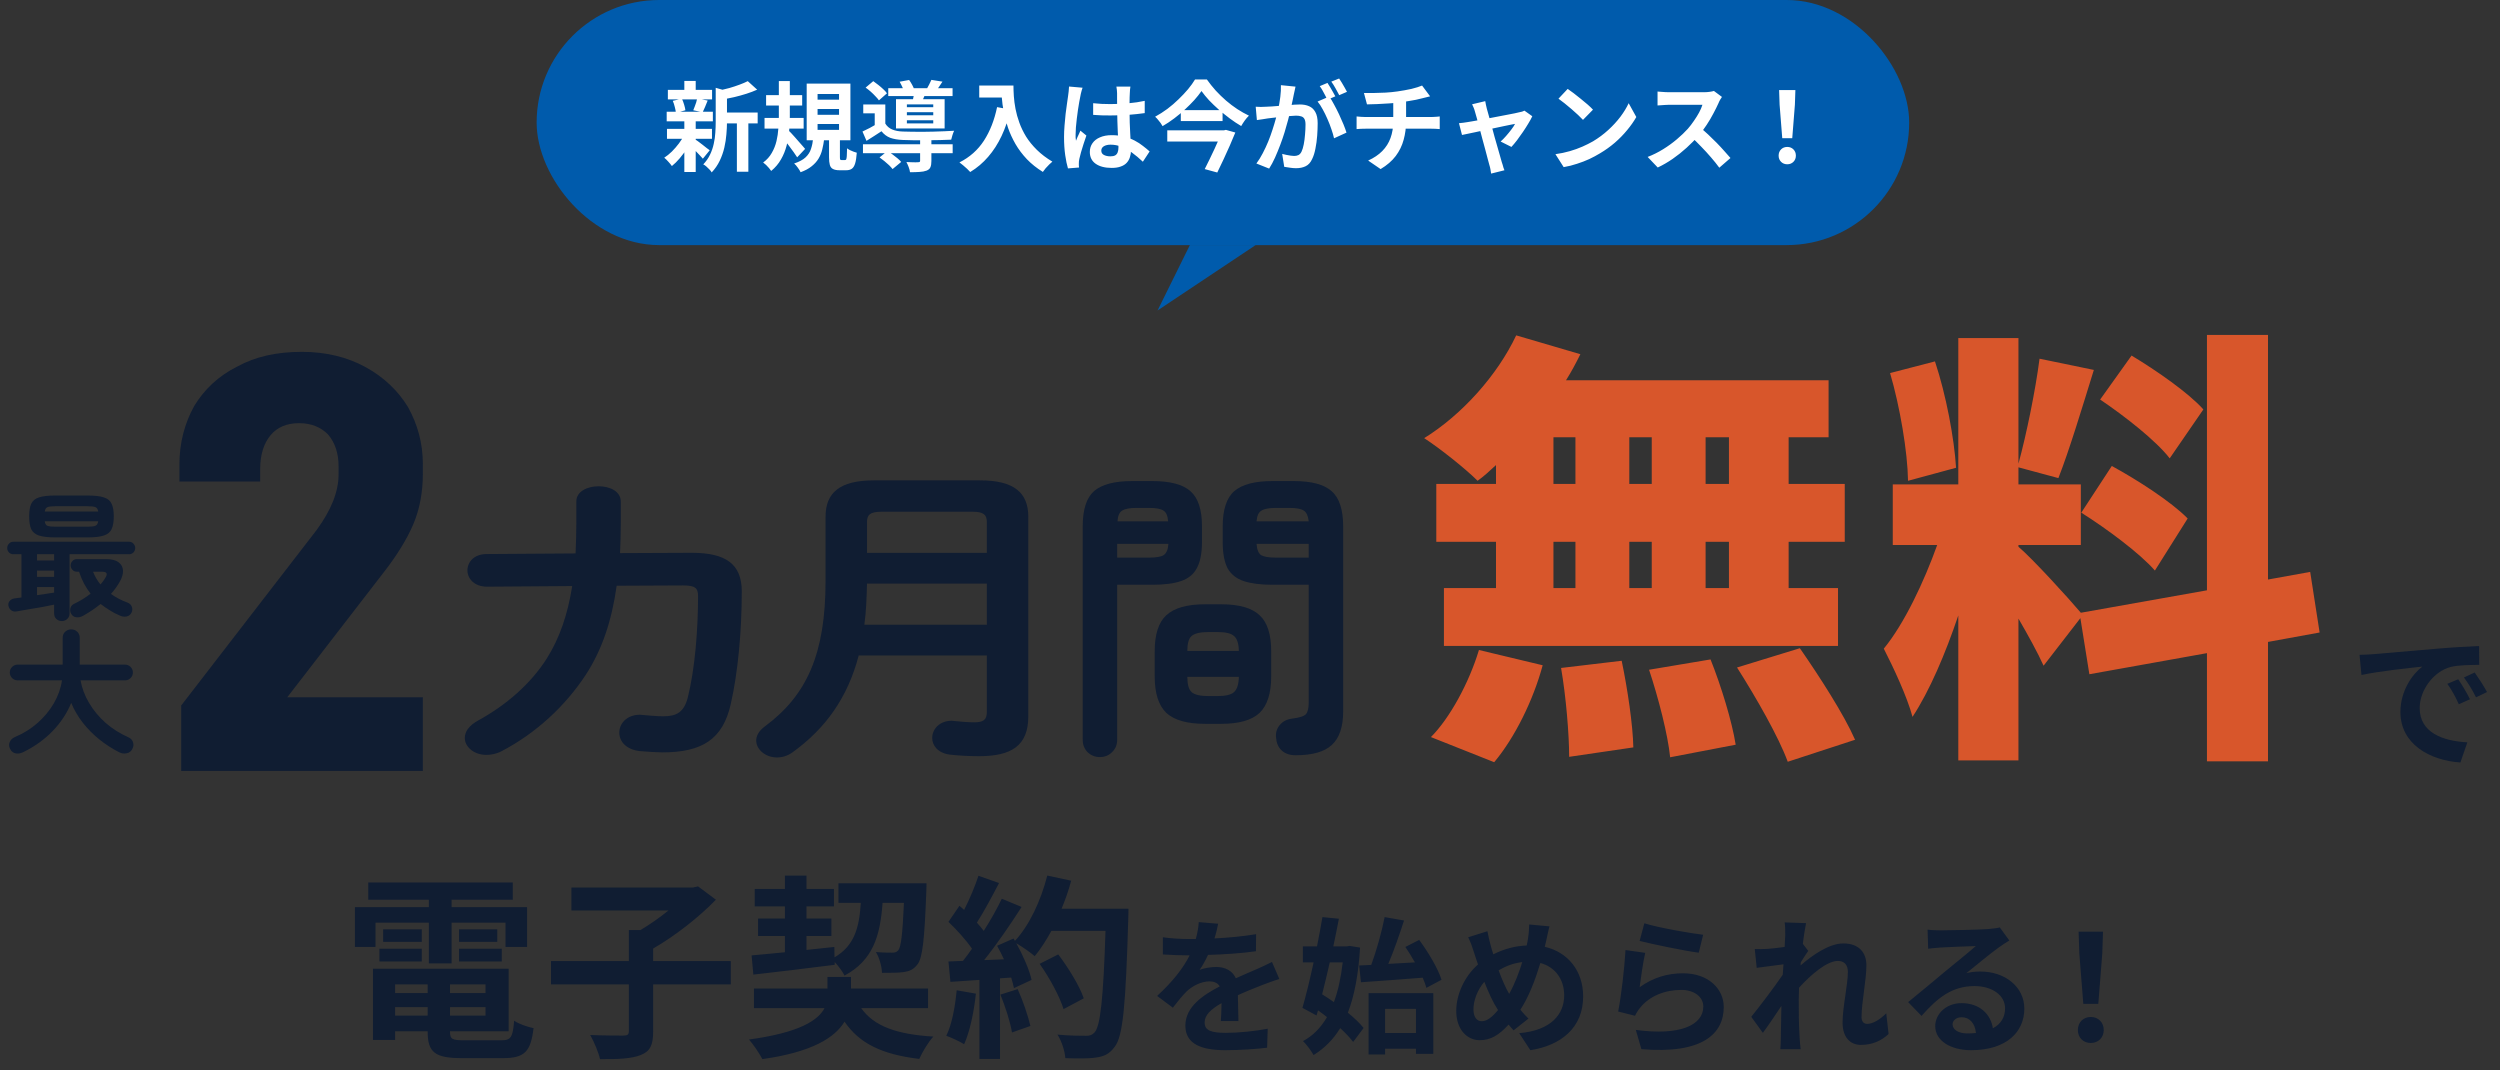 <svg width="612" height="262" viewBox="0 0 612 262" fill="none" xmlns="http://www.w3.org/2000/svg">
<rect x="0" y="0" width="612" height="262" fill="#333333" stroke="none"/>
<path d="M91.925 225.864V231.816H86.885V222.072H104.981V220.248H90.149V216.024H125.525V220.248H110.549V222.072H129.029V231.816H123.749V225.864H110.549V235.848H104.981V225.864H91.925ZM112.373 235.368V232.248H122.837V235.368H112.373ZM112.373 227.496H121.733V230.568H112.373V227.496ZM103.253 227.496V230.568H93.797V227.496H103.253ZM92.885 235.368V232.248H103.253V235.368H92.885ZM96.725 248.616H104.693V246.552H96.725V248.616ZM104.693 240.984H96.725V243.096H104.693V240.984ZM118.853 243.096V240.984H110.165V243.096H118.853ZM110.165 248.616H118.853V246.552H110.165V248.616ZM113.621 254.664H122.693C125.093 254.664 125.525 253.944 125.861 249.864C127.013 250.68 129.173 251.4 130.613 251.688C129.941 257.448 128.405 259.032 123.173 259.032H113.093C106.517 259.032 104.693 257.64 104.693 252.6V252.456H96.725V254.568H91.301V237.144H124.517V252.456H110.165V252.6C110.165 254.376 110.693 254.664 113.621 254.664ZM178.901 235.272V240.984H159.893V252.504C159.893 255.816 159.173 257.352 156.869 258.264C154.613 259.176 151.253 259.32 146.885 259.272C146.501 257.592 145.397 254.952 144.485 253.368C147.797 253.512 151.493 253.512 152.597 253.512C153.605 253.512 153.941 253.272 153.941 252.408V240.984H134.885V235.272H153.941V227.688H156.773C159.125 226.296 161.573 224.568 163.637 222.888H139.877V217.272H169.589L170.885 216.984L175.253 220.248C171.173 224.472 165.317 229.08 159.893 232.2V235.272H178.901ZM184.421 238.584L183.989 233.88C186.293 233.688 189.077 233.4 192.149 233.112V229.128H185.573V224.856H192.149V221.88H184.757V217.608H192.149V214.344H197.429V217.608H204.149V221.88H197.429V224.856H203.525V229.128H197.429V232.536C199.685 232.296 201.989 232.056 204.245 231.816L204.293 234.36C209.189 231.48 210.341 227.064 210.725 221.016H205.253V216.216H226.805C226.805 216.216 226.805 217.752 226.757 218.376C226.325 229.896 225.845 234.504 224.597 236.088C223.637 237.336 222.629 237.768 221.237 237.96C220.037 238.152 218.021 238.152 215.909 238.152C215.861 236.568 215.237 234.36 214.421 233.064C216.149 233.208 217.685 233.208 218.405 233.208C219.077 233.208 219.461 233.112 219.893 232.632C220.565 231.816 220.949 228.744 221.285 221.016H216.053C215.477 229.128 213.701 235.08 206.741 238.824C206.261 237.864 205.301 236.52 204.341 235.512V236.184C197.285 237.096 189.845 237.96 184.421 238.584ZM227.189 246.792H210.821C213.941 251.208 219.509 253.224 228.485 253.752C227.237 255.096 225.797 257.544 225.029 259.224C215.861 258.12 210.389 255.432 206.741 250.104C204.389 253.992 198.869 257.544 186.629 259.272C185.909 257.88 184.469 255.768 183.365 254.472C195.653 252.792 200.261 249.816 201.845 246.792H184.565V241.992H202.565V239.16H208.325V241.992H227.189V246.792ZM234.197 242.424L238.901 243.24C238.421 247.752 237.413 252.552 236.021 255.624C235.013 255 232.901 253.992 231.653 253.56C233.045 250.728 233.813 246.456 234.197 242.424ZM244.901 243.48L249.125 242.136C250.421 244.968 251.669 248.712 252.245 251.16L247.733 252.744C247.349 250.296 246.101 246.408 244.901 243.48ZM259.877 222.456H276.245C276.245 222.456 276.245 224.376 276.197 225.096C275.573 246.12 274.901 253.704 272.885 256.248C271.541 258.072 270.293 258.6 268.277 258.888C266.549 259.176 263.573 259.128 260.789 259.032C260.693 257.4 259.925 254.904 258.869 253.272C261.893 253.56 264.629 253.56 265.925 253.56C266.837 253.56 267.365 253.368 267.941 252.744C269.381 251.256 270.101 244.248 270.629 227.88H257.381C256.085 230.232 254.741 232.344 253.301 234.072C252.341 233.208 250.229 231.768 248.789 230.904C250.469 233.928 252.005 237.48 252.533 239.88L248.213 241.896C248.069 241.128 247.829 240.264 247.541 239.304L244.805 239.496V259.224H239.765V239.88L232.661 240.36L232.181 235.368L235.733 235.224C236.453 234.312 237.221 233.304 237.941 232.248C236.549 230.184 234.197 227.592 232.181 225.672L234.869 221.736C235.253 222.072 235.637 222.408 236.021 222.744C237.365 220.104 238.709 216.888 239.525 214.392L244.565 216.168C242.837 219.48 240.869 223.176 239.141 225.864C239.765 226.536 240.341 227.256 240.821 227.88C242.549 225.192 244.085 222.408 245.237 220.008L250.085 222.024C247.397 226.248 244.037 231.144 240.917 235.032L245.765 234.84C245.237 233.688 244.661 232.536 244.085 231.528L248.117 229.752L248.453 230.328C252.005 226.536 254.837 220.392 256.373 214.344L262.229 215.592C261.605 217.944 260.789 220.248 259.877 222.456ZM265.301 244.392L260.357 247.032C259.445 244.008 256.949 239.4 254.501 235.944L259.061 233.64C261.557 236.952 264.293 241.368 265.301 244.392ZM298.205 226.128C298.025 227.028 297.773 228.216 297.305 229.728C300.725 229.548 304.325 229.224 307.493 228.684L307.457 232.86C304.037 233.364 299.609 233.652 295.721 233.76C295.109 235.092 294.389 236.388 293.669 237.432C294.605 237 296.549 236.712 297.737 236.712C299.933 236.712 301.733 237.648 302.525 239.484C304.397 238.62 305.909 238.008 307.385 237.36C308.789 236.748 310.049 236.172 311.381 235.488L313.181 239.664C312.029 239.988 310.121 240.708 308.897 241.176C307.277 241.824 305.225 242.616 303.029 243.624C303.065 245.64 303.137 248.304 303.173 249.96H298.853C298.961 248.88 298.997 247.152 299.033 245.568C296.333 247.116 294.893 248.52 294.893 250.32C294.893 252.3 296.585 252.84 300.113 252.84C303.173 252.84 307.169 252.444 310.337 251.832L310.193 256.476C307.817 256.8 303.389 257.088 300.005 257.088C294.353 257.088 290.177 255.72 290.177 251.076C290.177 246.468 294.497 243.588 298.601 241.464C298.061 240.564 297.089 240.24 296.081 240.24C294.065 240.24 291.833 241.392 290.465 242.724C289.385 243.804 288.341 245.1 287.117 246.684L283.265 243.804C287.045 240.312 289.601 237.108 291.221 233.868C291.041 233.868 290.897 233.868 290.753 233.868C289.277 233.868 286.649 233.796 284.669 233.652V229.44C286.505 229.728 289.169 229.872 291.005 229.872C291.545 229.872 292.157 229.872 292.733 229.872C293.129 228.432 293.381 227.028 293.453 225.732L298.205 226.128ZM332.729 236.352L335.681 236.208C336.977 232.68 338.273 228.036 338.957 224.508L343.709 225.336C342.557 228.9 341.189 232.824 339.857 235.956C341.945 235.848 344.141 235.704 346.373 235.596C345.617 234.264 344.825 232.968 344.033 231.816L347.417 230.088C349.649 233.112 352.025 237.108 352.889 239.844L349.181 241.824C348.965 241.068 348.677 240.24 348.281 239.34C342.917 239.772 337.265 240.168 333.161 240.456L332.729 236.352ZM328.697 235.596H325.529C324.917 238.296 324.269 240.96 323.657 243.408C324.593 243.984 325.565 244.632 326.537 245.316C327.581 242.544 328.265 239.268 328.697 235.596ZM330.389 231.564L332.945 231.96C332.549 238.512 331.577 243.732 329.957 247.908C331.541 249.204 332.909 250.5 333.809 251.652L331.253 255.072C330.497 254.064 329.381 252.876 328.085 251.688C326.393 254.46 324.233 256.62 321.569 258.276C320.957 257.196 319.805 255.648 318.977 254.856C321.353 253.596 323.333 251.616 324.845 248.988C324.125 248.412 323.369 247.836 322.649 247.332L322.289 248.592L318.833 246.72C319.697 243.768 320.669 239.772 321.569 235.596H318.941V231.672H322.397C322.901 229.188 323.369 226.74 323.729 224.508L327.761 224.904C327.365 227.028 326.897 229.332 326.393 231.672H329.669L330.389 231.564ZM346.625 246.972H339.065V252.876H346.625V246.972ZM335.033 258.132V243.12H350.873V257.988H346.625V256.728H339.065V258.132H335.033ZM379.313 226.776C379.025 227.748 378.701 229.512 378.485 230.412C378.377 230.88 378.269 231.312 378.161 231.78C383.813 233.076 387.557 237.648 387.557 243.948C387.557 251.58 382.121 255.936 374.633 257.088L371.897 252.912C379.781 252.264 382.913 248.196 382.913 243.696C382.913 239.7 380.681 236.712 377.081 235.74C375.821 239.916 374.237 244.056 372.185 247.188C372.833 247.944 373.481 248.7 374.165 249.348L370.529 252.228C370.097 251.76 369.665 251.292 369.305 250.824C366.893 253.452 364.877 254.64 362.213 254.64C359.225 254.64 356.489 252.12 356.489 247.476C356.489 243.372 358.541 238.98 361.817 236.1C361.457 235.128 361.169 234.156 360.845 233.184C360.449 231.888 360.053 230.736 359.405 229.44L364.121 227.964C364.337 229.152 364.625 230.34 364.913 231.42C365.093 232.104 365.309 232.86 365.561 233.616C368.297 232.248 370.961 231.564 373.733 231.456C373.877 230.844 373.985 230.268 374.057 229.728C374.237 228.684 374.345 227.136 374.345 226.308L379.313 226.776ZM360.701 247.116C360.701 248.88 361.457 249.996 362.753 249.996C364.049 249.996 365.381 248.88 366.713 247.26C365.561 245.496 364.409 243.048 363.365 240.348C361.673 242.328 360.701 244.884 360.701 247.116ZM366.857 237.54C367.685 239.772 368.585 241.86 369.449 243.3C370.745 240.996 371.825 238.188 372.653 235.524C370.457 235.776 368.549 236.532 366.857 237.54ZM402.533 226.02C405.953 227.1 413.801 228.468 416.933 228.828L415.853 233.22C412.217 232.752 404.189 231.06 401.381 230.34L402.533 226.02ZM402.749 233.256C402.281 235.236 401.633 239.628 401.381 241.68C404.657 239.304 408.221 238.26 412.001 238.26C418.301 238.26 421.973 242.148 421.973 246.504C421.973 253.056 416.789 258.096 401.813 256.836L400.445 252.12C411.245 253.596 416.969 250.968 416.969 246.396C416.969 244.056 414.737 242.328 411.605 242.328C407.537 242.328 403.865 243.84 401.597 246.576C400.949 247.368 400.589 247.944 400.265 248.664L396.125 247.62C396.845 244.092 397.673 237.036 397.925 232.572L402.749 233.256ZM437.021 229.044C437.021 228 437.057 226.92 436.877 225.804L442.133 225.984C441.917 226.992 441.593 228.828 441.341 231.06L442.673 232.788C442.169 233.436 441.449 234.624 440.837 235.56C440.801 235.812 440.801 236.064 440.765 236.352C443.609 233.868 447.749 230.952 451.241 230.952C455.129 230.952 456.893 233.256 456.893 236.28C456.893 240.024 455.705 245.316 455.705 249.024C455.705 249.96 456.173 250.644 457.073 250.644C458.405 250.644 460.097 249.708 461.753 248.052L462.329 253.128C460.673 254.676 458.477 255.792 455.561 255.792C452.861 255.792 451.061 253.848 451.061 250.356C451.061 246.468 452.357 241.176 452.357 237.9C452.357 236.136 451.421 235.236 449.909 235.236C447.245 235.236 443.357 238.548 440.405 241.788C440.369 242.796 440.333 243.768 440.333 244.704C440.333 247.656 440.333 250.68 440.549 254.064C440.585 254.712 440.693 256.008 440.801 256.836H435.833C435.905 256.008 435.941 254.748 435.941 254.172C436.013 251.364 436.049 249.276 436.085 246.252C434.573 248.52 432.809 251.148 431.549 252.84L428.705 248.916C430.757 246.396 434.357 241.644 436.409 238.62C436.481 237.792 436.553 236.928 436.589 236.064C434.825 236.28 432.053 236.64 430.037 236.928L429.569 232.32C430.613 232.356 431.441 232.356 432.701 232.284C433.745 232.212 435.329 232.032 436.877 231.816C436.949 230.448 437.021 229.44 437.021 229.044ZM477.989 250.752C477.989 252.084 479.465 252.984 481.625 252.984C482.381 252.984 483.065 252.948 483.713 252.876C483.497 250.536 482.165 249.024 480.221 249.024C478.853 249.024 477.989 249.852 477.989 250.752ZM471.869 227.568C472.877 227.712 474.137 227.748 475.145 227.748C477.053 227.748 484.757 227.604 486.809 227.424C488.285 227.28 489.113 227.172 489.545 227.028L491.885 230.232C491.057 230.772 490.193 231.276 489.365 231.888C487.421 233.256 483.641 236.424 481.373 238.224C482.561 237.936 483.641 237.828 484.793 237.828C490.913 237.828 495.557 241.644 495.557 246.9C495.557 252.588 491.237 257.088 482.525 257.088C477.521 257.088 473.741 254.784 473.741 251.184C473.741 248.268 476.369 245.568 480.185 245.568C484.649 245.568 487.349 248.304 487.853 251.724C489.833 250.68 490.841 249.024 490.841 246.828C490.841 243.588 487.601 241.392 483.353 241.392C477.845 241.392 474.245 244.308 470.393 248.7L467.117 245.316C469.673 243.264 474.029 239.592 476.153 237.828C478.169 236.172 481.913 233.148 483.677 231.6C481.841 231.636 476.873 231.852 474.965 231.96C473.993 232.032 472.841 232.14 472.013 232.248L471.869 227.568ZM509.993 245.748L509.021 233.436L508.841 228.072H514.817L514.637 233.436L513.665 245.748H509.993ZM511.829 255.324C509.993 255.324 508.661 254.028 508.661 252.156C508.661 250.248 510.029 248.952 511.829 248.952C513.629 248.952 514.997 250.248 514.997 252.156C514.997 254.028 513.629 255.324 511.829 255.324Z" fill="#101D32"/>
<path d="M577.615 160.304C579.055 160.268 580.459 160.196 581.143 160.124C584.167 159.872 590.107 159.332 596.695 158.792C600.403 158.468 604.327 158.252 606.883 158.144L606.919 162.752C604.975 162.788 601.879 162.788 599.971 163.256C595.615 164.408 592.339 169.052 592.339 173.336C592.339 179.276 597.883 181.4 604.003 181.724L602.311 186.656C594.751 186.152 587.623 182.12 587.623 174.308C587.623 169.124 590.539 165.02 592.987 163.184C589.603 163.544 582.259 164.336 578.083 165.236L577.615 160.304ZM601.771 166.28C602.671 167.576 603.967 169.772 604.651 171.176L601.915 172.4C601.015 170.42 600.259 169.016 599.107 167.396L601.771 166.28ZM605.803 164.624C606.703 165.884 608.071 168.008 608.827 169.412L606.127 170.708C605.155 168.764 604.327 167.432 603.175 165.848L605.803 164.624Z" fill="#101D32"/>
<path d="M423.246 118.466V107.039H417.532V118.466H423.246ZM423.246 143.957V132.64H417.532V143.957H423.246ZM380.284 132.64V143.957H385.668V132.64H380.284ZM404.347 132.64H398.853V143.957H404.347V132.64ZM398.853 118.466H404.347V107.039H398.853V118.466ZM380.284 107.039V118.466H385.668V107.039H380.284ZM366.22 118.466V113.852C364.682 115.28 363.254 116.598 361.716 117.697C358.749 114.731 352.376 109.676 348.64 107.259C357.87 101.545 366.55 91.876 371.165 82.097L386.877 86.712C385.778 88.91 384.68 90.997 383.361 93.085H447.638V107.039H437.859V118.466H451.594V132.64H437.859V143.957H449.946V158.131H353.475V143.957H366.22V132.64H351.607V118.466H366.22ZM365.781 186.589L350.288 180.436C354.903 175.821 359.628 167.141 362.045 159.12L377.647 162.856C375.34 171.426 370.835 180.546 365.781 186.589ZM382.152 163.515L396.986 161.757C398.414 168.569 399.732 177.469 399.842 182.963L384.13 185.271C384.13 179.777 383.361 170.547 382.152 163.515ZM403.688 163.955L418.741 161.428C421.378 168.02 424.015 176.7 424.894 182.304L408.852 185.38C408.303 179.887 405.995 170.877 403.688 163.955ZM425.224 163.405L440.606 158.681C445.331 165.493 451.374 174.832 454.121 181.095L437.639 186.479C435.442 180.436 429.838 170.657 425.224 163.405ZM539.384 100.227L531.143 112.203C527.847 107.918 520.156 101.875 514.113 97.81L521.804 87.042C527.847 90.668 535.758 96.162 539.384 100.227ZM509.498 125.498L516.97 114.071C523.232 117.477 531.583 122.861 535.538 126.927L527.518 139.672C523.892 135.497 515.761 129.454 509.498 125.498ZM478.843 114.511L467.086 117.697C466.976 110.555 465.108 99.568 462.691 91.327L473.679 88.47C476.425 96.711 478.403 107.369 478.843 114.511ZM567.842 154.835L555.206 157.142V186.369H540.263V159.889L511.476 165.053L509.278 151.319L500.268 162.966C498.84 159.779 496.533 155.604 494.115 151.429V186.15H479.392V150.66C476.206 160.109 472.36 169.119 468.185 175.492C466.866 170.547 463.46 163.295 461.153 158.791C466.207 152.638 471.042 142.309 474.228 133.409H463.35V118.576H479.392V82.757H494.115V113.522C496.093 106.27 498.291 95.502 499.28 87.811L512.574 90.558C509.718 99.787 506.531 110.336 503.894 117.038L494.115 114.401V118.576H509.388V133.409H494.115V133.849C497.412 136.596 506.531 146.594 509.388 150.001L540.263 144.507V81.988H555.206V141.87L565.534 140.002L567.842 154.835Z" fill="#D8562B"/>
<path d="M317.162 184.885C315.719 184.885 314.574 184.487 313.728 183.69C312.931 182.944 312.484 181.923 312.384 180.629C312.235 179.435 312.533 178.389 313.28 177.493C314.027 176.597 315.022 176.075 316.266 175.926C318.158 175.677 319.303 175.303 319.701 174.806C320.149 174.308 320.373 173.362 320.373 171.969V143.15H311.488C308.601 143.15 306.262 142.851 304.47 142.254C302.678 141.656 301.359 140.611 300.513 139.118C299.717 137.575 299.318 135.435 299.318 132.697V128.89C299.318 124.758 300.264 121.871 302.156 120.229C304.047 118.586 307.158 117.765 311.488 117.765H316.714C321.045 117.765 324.131 118.586 325.972 120.229C327.864 121.871 328.809 124.758 328.809 128.89V174.134C328.809 177.916 327.888 180.654 326.047 182.346C324.255 184.039 321.293 184.885 317.162 184.885ZM269.23 185.333C268.086 185.333 267.09 184.935 266.244 184.138C265.448 183.342 265.049 182.321 265.049 181.077V128.815C265.049 124.733 265.97 121.871 267.812 120.229C269.703 118.586 272.814 117.765 277.144 117.765H282.072C286.452 117.765 289.563 118.586 291.404 120.229C293.296 121.871 294.242 124.733 294.242 128.815V132.697C294.242 135.435 293.818 137.575 292.972 139.118C292.176 140.611 290.882 141.656 289.09 142.254C287.348 142.851 285.009 143.15 282.072 143.15H273.486V181.077C273.486 182.321 273.063 183.342 272.217 184.138C271.42 184.935 270.425 185.333 269.23 185.333ZM294.988 177.195C290.608 177.195 287.447 176.299 285.506 174.507C283.615 172.665 282.669 169.704 282.669 165.622V159.426C282.669 155.294 283.615 152.358 285.506 150.616C287.447 148.824 290.608 147.928 294.988 147.928H298.945C303.325 147.928 306.461 148.824 308.352 150.616C310.244 152.358 311.189 155.294 311.189 159.426V165.622C311.189 169.704 310.244 172.665 308.352 174.507C306.461 176.299 303.325 177.195 298.945 177.195H294.988ZM295.884 170.401H297.975C300.015 170.401 301.384 170.077 302.081 169.43C302.827 168.783 303.226 167.539 303.275 165.697H290.658C290.658 167.539 291.006 168.783 291.703 169.43C292.45 170.077 293.843 170.401 295.884 170.401ZM290.658 159.351H303.275C303.226 157.509 302.827 156.29 302.081 155.693C301.384 155.046 300.015 154.722 297.975 154.722H295.884C293.843 154.722 292.45 155.046 291.703 155.693C291.006 156.29 290.658 157.509 290.658 159.351ZM312.384 136.505H320.373V133.145H307.606C307.705 134.539 308.079 135.46 308.726 135.908C309.422 136.306 310.642 136.505 312.384 136.505ZM273.486 136.505H281.251C282.993 136.505 284.187 136.306 284.834 135.908C285.531 135.46 285.929 134.539 286.029 133.145H273.486V136.505ZM307.606 127.62H320.373C320.223 126.276 319.825 125.405 319.178 125.007C318.531 124.559 317.336 124.335 315.594 124.335H312.384C310.692 124.335 309.497 124.559 308.8 125.007C308.103 125.405 307.705 126.276 307.606 127.62ZM273.561 127.62H285.954C285.855 126.276 285.481 125.405 284.834 125.007C284.187 124.559 282.993 124.335 281.251 124.335H278.264C276.572 124.335 275.377 124.559 274.681 125.007C274.033 125.405 273.66 126.276 273.561 127.62Z" fill="#101D32"/>
<path d="M213.904 117.593H239.919C248.314 117.593 251.728 120.666 251.728 126.504V175.363C251.728 182.584 247.576 185.119 239.643 185.119C237.244 185.119 234.569 184.966 232.539 184.735C229.587 184.351 228.203 182.507 228.203 180.663C228.203 178.512 229.956 176.438 233.001 176.438C233.185 176.438 233.462 176.515 233.739 176.515C235.215 176.669 237.06 176.822 238.443 176.822C240.657 176.822 241.58 176.285 241.58 174.287V160.459H210.214C207.539 170.677 202.189 178.282 193.978 184.197C192.779 185.042 191.487 185.426 190.196 185.426C187.428 185.426 185.122 183.506 185.122 181.278C185.122 180.126 185.768 178.897 187.244 177.821C197.484 170.216 202.096 160.152 202.096 142.176V126.504C202.096 120.666 205.51 117.593 213.904 117.593ZM238.074 125.275H215.75C212.982 125.275 212.244 126.043 212.244 127.81V135.339H241.58V127.81C241.58 125.966 240.75 125.275 238.074 125.275ZM241.58 152.931V142.867H212.244C212.152 146.247 212.059 149.551 211.598 152.931H241.58Z" fill="#101D32"/>
<path d="M151.789 135.401L169.317 135.324C177.711 135.324 181.586 138.089 181.586 144.773C181.586 154.529 180.663 164.516 178.911 172.275C176.973 181.033 171.807 184.183 162.121 184.183C161.106 184.183 158.339 184.029 156.678 183.875C153.173 183.491 151.604 181.417 151.604 179.343C151.604 177.115 153.449 174.964 156.678 174.964C156.955 174.964 157.232 175.041 157.508 175.041C158.8 175.118 160.46 175.348 162.398 175.348C165.627 175.348 167.472 174.349 168.394 170.662C170.147 163.594 170.885 153.992 170.885 145.925C170.885 143.928 170.147 143.313 167.195 143.313L150.959 143.39C149.759 151.994 147.361 159.062 143.486 165.054C138.412 172.813 131.309 179.42 122.822 183.875C121.53 184.567 120.239 184.797 119.04 184.797C116.088 184.797 113.781 182.877 113.781 180.649C113.781 179.189 114.704 177.653 117.102 176.347C123.837 172.659 129.925 167.435 133.892 161.136C136.936 156.296 138.966 150.535 140.073 143.467L119.224 143.621C116.088 143.621 114.427 141.623 114.427 139.626C114.427 137.628 115.995 135.631 119.132 135.631L140.903 135.477C140.995 133.096 141.088 130.561 141.088 127.949V122.725C141.088 120.267 143.855 119.038 146.53 119.038C149.298 119.038 151.973 120.267 151.973 122.802V127.949C151.973 130.561 151.881 133.019 151.789 135.401Z" fill="#101D32"/>
<path d="M77.542 129.707C81.004 124.946 82.88 120.473 82.88 116.144V114.124C82.88 110.95 82.015 108.353 80.283 106.333C78.552 104.601 76.243 103.591 73.213 103.591C70.183 103.591 67.874 104.601 66.287 106.477C64.556 108.497 63.69 111.383 63.69 114.846V117.876H43.922V113.691C43.922 108.353 45.221 103.591 47.53 99.407C49.983 95.367 53.446 92.048 58.063 89.74C62.536 87.287 67.73 86.132 73.934 86.132C79.85 86.132 85.045 87.431 89.518 89.884C93.99 92.337 97.453 95.655 99.906 99.695C102.215 103.88 103.514 108.497 103.514 113.547V116C103.514 120.329 102.792 124.513 101.205 128.265C99.618 132.016 97.165 135.912 94.279 139.663L70.327 170.685H103.514V188.721H44.355V172.705L77.542 129.707Z" fill="#101D32"/>
<path d="M15.141 152.037C14.61 152.037 14.156 151.86 13.78 151.506C13.426 151.174 13.249 150.72 13.249 150.145V148.021C12.386 148.198 11.38 148.397 10.229 148.618C9.1 148.817 7.983 149.006 6.877 149.183C5.77 149.382 4.819 149.548 4.022 149.68C3.513 149.769 3.082 149.669 2.728 149.382C2.374 149.116 2.153 148.751 2.064 148.286C1.975 147.844 2.075 147.457 2.363 147.125C2.65 146.771 3.038 146.56 3.524 146.494L5.25 146.262V135.674H3.259C2.838 135.674 2.484 135.53 2.197 135.243C1.909 134.933 1.765 134.568 1.765 134.147C1.765 133.749 1.909 133.395 2.197 133.085C2.484 132.775 2.838 132.62 3.259 132.62H31.637C32.035 132.62 32.378 132.775 32.666 133.085C32.953 133.395 33.097 133.749 33.097 134.147C33.097 134.568 32.953 134.933 32.666 135.243C32.378 135.53 32.035 135.674 31.637 135.674H17.033V150.145C17.033 150.72 16.845 151.174 16.469 151.506C16.115 151.86 15.672 152.037 15.141 152.037ZM13.482 131.558C11.756 131.558 10.439 131.403 9.532 131.094C8.625 130.784 7.994 130.264 7.64 129.534C7.308 128.781 7.142 127.741 7.142 126.414C7.142 125.086 7.308 124.057 7.64 123.327C7.994 122.575 8.625 122.055 9.532 121.767C10.439 121.457 11.756 121.302 13.482 121.302H21.48C23.206 121.302 24.523 121.457 25.43 121.767C26.36 122.055 26.99 122.575 27.322 123.327C27.676 124.057 27.853 125.086 27.853 126.414C27.853 127.741 27.676 128.781 27.322 129.534C26.99 130.264 26.36 130.784 25.43 131.094C24.523 131.403 23.206 131.558 21.48 131.558H13.482ZM20.286 150.776C19.755 151.063 19.224 151.174 18.692 151.108C18.161 151.063 17.741 150.787 17.431 150.278C17.188 149.857 17.121 149.404 17.232 148.917C17.343 148.43 17.641 148.065 18.128 147.822C19.611 147.114 20.96 146.284 22.177 145.332C20.938 143.761 19.998 141.969 19.356 139.956H18.792C18.372 139.956 18.018 139.801 17.73 139.491C17.442 139.181 17.299 138.816 17.299 138.396C17.299 137.997 17.442 137.643 17.73 137.334C18.018 137.024 18.372 136.869 18.792 136.869H25.961C27.311 136.869 28.329 137.123 29.015 137.632C29.701 138.141 30.066 138.816 30.11 139.657C30.154 140.498 29.889 141.416 29.313 142.412C28.738 143.43 28.019 144.425 27.156 145.399C27.731 145.797 28.362 146.184 29.048 146.56C29.734 146.915 30.486 147.246 31.305 147.556C31.814 147.777 32.146 148.131 32.301 148.618C32.456 149.083 32.411 149.548 32.168 150.012C31.924 150.499 31.537 150.798 31.006 150.908C30.475 151.019 29.955 150.964 29.446 150.742C28.539 150.366 27.687 149.924 26.89 149.415C26.094 148.928 25.342 148.408 24.634 147.855C23.284 148.939 21.834 149.913 20.286 150.776ZM13.482 128.936H21.48C22.388 128.936 23.018 128.859 23.372 128.704C23.726 128.549 23.948 128.184 24.036 127.609H10.959C11.025 128.184 11.236 128.549 11.59 128.704C11.966 128.859 12.597 128.936 13.482 128.936ZM10.959 125.219H24.036C23.948 124.644 23.726 124.29 23.372 124.157C23.018 124.002 22.388 123.925 21.48 123.925H13.482C12.597 123.925 11.977 124.002 11.623 124.157C11.269 124.29 11.048 124.644 10.959 125.219ZM9.067 145.698C9.842 145.587 10.583 145.476 11.291 145.366C12.021 145.255 12.674 145.155 13.249 145.067V143.706H9.067V145.698ZM9.067 141.217H13.249V139.69H9.067V141.217ZM9.067 137.201H13.249V135.674H9.067V137.201ZM24.6 143.075C25.087 142.522 25.485 141.98 25.795 141.449C26.105 140.94 26.194 140.564 26.061 140.321C25.95 140.077 25.563 139.956 24.899 139.956H22.775C23.24 141.128 23.848 142.168 24.6 143.075ZM29.214 184.174C27.51 183.311 25.895 182.271 24.368 181.054C22.841 179.837 21.48 178.465 20.286 176.938C19.091 175.412 18.139 173.785 17.431 172.059C16.436 174.538 14.92 176.839 12.884 178.963C10.848 181.065 8.437 182.791 5.649 184.141C5.073 184.428 4.487 184.528 3.889 184.439C3.292 184.351 2.827 183.997 2.495 183.377C2.186 182.802 2.141 182.238 2.363 181.685C2.606 181.109 3.038 180.689 3.657 180.423C5.715 179.56 7.551 178.421 9.167 177.005C10.804 175.567 12.143 173.951 13.183 172.159C14.223 170.367 14.887 168.497 15.174 166.55H4.321C3.79 166.55 3.336 166.362 2.96 165.986C2.584 165.609 2.396 165.156 2.396 164.625C2.396 164.094 2.584 163.64 2.96 163.264C3.336 162.888 3.79 162.7 4.321 162.7H15.34V156.161C15.34 155.519 15.55 155.011 15.971 154.634C16.391 154.258 16.878 154.07 17.431 154.07C18.006 154.07 18.493 154.258 18.892 154.634C19.312 155.011 19.522 155.519 19.522 156.161V162.7H30.608C31.139 162.7 31.593 162.888 31.969 163.264C32.345 163.64 32.533 164.094 32.533 164.625C32.533 165.156 32.345 165.609 31.969 165.986C31.593 166.362 31.139 166.55 30.608 166.55H19.721C20.053 168.453 20.75 170.3 21.812 172.093C22.875 173.885 24.224 175.511 25.862 176.972C27.521 178.41 29.38 179.583 31.438 180.49C32.035 180.755 32.411 181.165 32.566 181.718C32.743 182.249 32.688 182.791 32.4 183.344C32.09 183.942 31.626 184.296 31.006 184.406C30.387 184.539 29.789 184.462 29.214 184.174Z" fill="#101D32"/>
<rect x="131.369" width="336" height="60" rx="30" fill="#005BAC"/>
<path d="M307.369 60H291.278L283.369 76L307.369 60Z" fill="#005BAC"/>
<path d="M176.501 27.544H185.477V30.208H176.501V27.544ZM163.493 22H174.317V24.328H163.493V22ZM163.277 31.552H174.293V33.976H163.277V31.552ZM163.205 27.352H174.509V29.704H163.205V27.352ZM180.389 28.72H183.197V42.04H180.389V28.72ZM167.525 19.816H170.309V23.032H167.525V19.816ZM167.525 29.56H170.309V42.112H167.525V29.56ZM175.205 21.496L178.565 22.456C178.549 22.664 178.349 22.8 177.965 22.864V29.92C177.965 30.816 177.917 31.8 177.821 32.872C177.741 33.928 177.573 35.016 177.317 36.136C177.061 37.24 176.685 38.312 176.189 39.352C175.693 40.392 175.037 41.344 174.221 42.208C174.109 41.984 173.925 41.744 173.669 41.488C173.429 41.232 173.173 40.984 172.901 40.744C172.645 40.52 172.397 40.352 172.157 40.24C172.861 39.504 173.413 38.712 173.813 37.864C174.229 37 174.533 36.112 174.725 35.2C174.933 34.288 175.061 33.384 175.109 32.488C175.173 31.576 175.205 30.704 175.205 29.872V21.496ZM183.053 19.864L185.357 21.952C184.541 22.32 183.653 22.656 182.693 22.96C181.733 23.264 180.749 23.536 179.741 23.776C178.749 24 177.789 24.2 176.861 24.376C176.781 24.072 176.653 23.704 176.477 23.272C176.301 22.84 176.125 22.48 175.949 22.192C176.813 22 177.685 21.784 178.565 21.544C179.445 21.288 180.269 21.016 181.037 20.728C181.821 20.44 182.493 20.152 183.053 19.864ZM170.117 34.072C170.293 34.168 170.549 34.344 170.885 34.6C171.237 34.856 171.605 35.136 171.989 35.44C172.373 35.728 172.717 36 173.021 36.256C173.341 36.496 173.581 36.672 173.741 36.784L172.061 38.848C171.869 38.624 171.621 38.352 171.317 38.032C171.029 37.696 170.709 37.36 170.357 37.024C170.021 36.688 169.693 36.368 169.373 36.064C169.053 35.76 168.781 35.512 168.557 35.32L170.117 34.072ZM164.693 24.688L166.925 24.16C167.133 24.592 167.317 25.08 167.477 25.624C167.637 26.152 167.741 26.608 167.789 26.992L165.461 27.64C165.429 27.24 165.341 26.768 165.197 26.224C165.069 25.664 164.901 25.152 164.693 24.688ZM170.669 24.112L173.237 24.616C173.013 25.16 172.797 25.688 172.589 26.2C172.381 26.696 172.189 27.12 172.013 27.472L169.709 26.992C169.821 26.72 169.941 26.416 170.069 26.08C170.197 25.744 170.317 25.408 170.429 25.072C170.541 24.72 170.621 24.4 170.669 24.112ZM167.549 32.944L169.565 33.712C169.181 34.576 168.717 35.448 168.173 36.328C167.629 37.192 167.037 38 166.397 38.752C165.757 39.504 165.117 40.136 164.477 40.648C164.269 40.344 163.981 39.992 163.613 39.592C163.245 39.176 162.909 38.848 162.605 38.608C163.229 38.208 163.853 37.704 164.477 37.096C165.101 36.472 165.677 35.808 166.205 35.104C166.749 34.384 167.197 33.664 167.549 32.944ZM187.541 23.296H196.373V25.84H187.541V23.296ZM187.157 28.864H196.733V31.48H187.157V28.864ZM190.661 19.84H193.349V28.528C193.349 29.648 193.293 30.816 193.181 32.032C193.085 33.248 192.877 34.456 192.557 35.656C192.253 36.84 191.797 37.96 191.189 39.016C190.597 40.072 189.797 41.016 188.789 41.848C188.661 41.656 188.485 41.424 188.261 41.152C188.037 40.896 187.797 40.64 187.541 40.384C187.285 40.144 187.045 39.944 186.821 39.784C187.717 39.128 188.421 38.344 188.933 37.432C189.461 36.52 189.845 35.552 190.085 34.528C190.325 33.504 190.477 32.48 190.541 31.456C190.621 30.416 190.661 29.44 190.661 28.528V19.84ZM192.965 31.864C193.141 32.008 193.373 32.24 193.661 32.56C193.949 32.864 194.261 33.208 194.597 33.592C194.933 33.976 195.269 34.36 195.605 34.744C195.941 35.128 196.245 35.472 196.517 35.776C196.789 36.08 196.981 36.304 197.093 36.448L195.149 38.512C194.909 38.144 194.621 37.72 194.285 37.24C193.949 36.76 193.589 36.272 193.205 35.776C192.837 35.264 192.477 34.784 192.125 34.336C191.773 33.888 191.469 33.512 191.213 33.208L192.965 31.864ZM200.141 26.68V28.096H205.397V26.68H200.141ZM200.141 30.352V31.792H205.397V30.352H200.141ZM200.141 23.008V24.4H205.397V23.008H200.141ZM197.477 20.464H208.181V34.336H197.477V20.464ZM202.949 33.424H205.613V38.464C205.613 38.784 205.637 38.984 205.685 39.064C205.733 39.144 205.845 39.184 206.021 39.184C206.053 39.184 206.125 39.184 206.237 39.184C206.349 39.184 206.461 39.184 206.573 39.184C206.701 39.184 206.789 39.184 206.837 39.184C206.981 39.184 207.085 39.128 207.149 39.016C207.213 38.888 207.261 38.624 207.293 38.224C207.325 37.808 207.349 37.168 207.365 36.304C207.541 36.448 207.765 36.592 208.037 36.736C208.325 36.88 208.621 37.008 208.925 37.12C209.245 37.216 209.517 37.304 209.741 37.384C209.661 38.52 209.525 39.4 209.333 40.024C209.141 40.648 208.869 41.08 208.517 41.32C208.165 41.56 207.701 41.68 207.125 41.68C207.029 41.68 206.909 41.68 206.765 41.68C206.621 41.68 206.469 41.68 206.309 41.68C206.165 41.68 206.021 41.68 205.877 41.68C205.749 41.68 205.637 41.68 205.541 41.68C204.837 41.68 204.293 41.576 203.909 41.368C203.525 41.176 203.269 40.84 203.141 40.36C203.013 39.896 202.949 39.272 202.949 38.488V33.424ZM199.061 33.904H201.773C201.661 34.848 201.501 35.736 201.293 36.568C201.101 37.384 200.797 38.136 200.381 38.824C199.965 39.512 199.405 40.136 198.701 40.696C197.997 41.272 197.093 41.76 195.989 42.16C195.845 41.84 195.613 41.464 195.293 41.032C194.989 40.6 194.693 40.264 194.405 40.024C195.653 39.608 196.589 39.104 197.213 38.512C197.853 37.904 198.293 37.216 198.533 36.448C198.789 35.68 198.965 34.832 199.061 33.904ZM211.253 35.32H233.213V37.504H211.253V35.32ZM217.445 21.592H233.189V23.512H217.445V21.592ZM225.245 34.024H228.005V39.424C228.005 40.064 227.925 40.568 227.765 40.936C227.621 41.304 227.301 41.584 226.805 41.776C226.325 41.952 225.757 42.056 225.101 42.088C224.445 42.136 223.669 42.16 222.773 42.16C222.725 41.776 222.613 41.352 222.437 40.888C222.261 40.424 222.077 40.016 221.885 39.664C222.269 39.68 222.661 39.696 223.061 39.712C223.461 39.728 223.813 39.736 224.117 39.736C224.421 39.72 224.629 39.712 224.741 39.712C224.933 39.712 225.061 39.688 225.125 39.64C225.205 39.576 225.245 39.48 225.245 39.352V34.024ZM215.309 38.536L217.277 36.952C217.661 37.192 218.061 37.472 218.477 37.792C218.893 38.096 219.293 38.408 219.677 38.728C220.061 39.048 220.373 39.352 220.613 39.64L218.501 41.392C218.293 41.12 218.013 40.808 217.661 40.456C217.309 40.12 216.925 39.784 216.509 39.448C216.093 39.112 215.693 38.808 215.309 38.536ZM211.901 21.448L213.773 19.864C214.173 20.136 214.589 20.448 215.021 20.8C215.469 21.152 215.877 21.504 216.245 21.856C216.629 22.208 216.925 22.536 217.133 22.84L215.165 24.568C214.957 24.264 214.669 23.928 214.301 23.56C213.949 23.176 213.565 22.8 213.149 22.432C212.733 22.064 212.317 21.736 211.901 21.448ZM220.229 20.008L222.557 19.576C222.813 19.928 223.061 20.328 223.301 20.776C223.541 21.208 223.709 21.6 223.805 21.952L221.357 22.432C221.261 22.112 221.101 21.728 220.877 21.28C220.669 20.816 220.453 20.392 220.229 20.008ZM222.005 27.472V28.216H228.461V27.472H222.005ZM222.005 29.44V30.208H228.461V29.44H222.005ZM222.005 25.552V26.248H228.461V25.552H222.005ZM219.341 24.28H231.245V31.456H219.341V24.28ZM216.725 25.576V31.216H214.133V27.736H211.325V25.576H216.725ZM223.853 22.384L226.709 22.576C226.517 23.024 226.333 23.44 226.157 23.824C225.997 24.208 225.853 24.544 225.725 24.832L223.445 24.544C223.541 24.192 223.621 23.824 223.685 23.44C223.765 23.04 223.821 22.688 223.853 22.384ZM228.005 19.552L230.717 19.984C230.429 20.448 230.141 20.88 229.853 21.28C229.581 21.664 229.333 22 229.109 22.288L226.829 21.856C227.037 21.504 227.245 21.12 227.453 20.704C227.677 20.272 227.861 19.888 228.005 19.552ZM216.725 30.256C217.125 30.912 217.685 31.392 218.405 31.696C219.125 32 219.997 32.168 221.021 32.2C221.613 32.216 222.309 32.232 223.109 32.248C223.925 32.264 224.797 32.272 225.725 32.272C226.653 32.256 227.589 32.24 228.533 32.224C229.477 32.192 230.381 32.16 231.245 32.128C232.125 32.08 232.901 32.04 233.573 32.008C233.445 32.264 233.309 32.616 233.165 33.064C233.021 33.496 232.917 33.872 232.853 34.192C232.085 34.224 231.181 34.256 230.141 34.288C229.101 34.304 228.021 34.32 226.901 34.336C225.781 34.336 224.709 34.336 223.685 34.336C222.661 34.32 221.773 34.296 221.021 34.264C219.805 34.216 218.773 34.04 217.925 33.736C217.093 33.416 216.381 32.88 215.789 32.128C215.213 32.512 214.621 32.896 214.013 33.28C213.421 33.664 212.789 34.064 212.117 34.48L211.133 32.2C211.693 31.944 212.293 31.648 212.933 31.312C213.589 30.96 214.213 30.608 214.805 30.256H216.725ZM239.717 20.944H246.533V23.872H239.717V20.944ZM245.117 20.944H248.093C248.093 21.712 248.125 22.584 248.189 23.56C248.253 24.52 248.389 25.552 248.597 26.656C248.805 27.744 249.117 28.864 249.533 30.016C249.949 31.168 250.501 32.312 251.189 33.448C251.893 34.568 252.773 35.648 253.829 36.688C254.885 37.728 256.149 38.688 257.621 39.568C257.413 39.728 257.157 39.96 256.853 40.264C256.549 40.568 256.253 40.88 255.965 41.2C255.693 41.536 255.469 41.832 255.293 42.088C253.789 41.16 252.485 40.12 251.381 38.968C250.277 37.8 249.349 36.568 248.597 35.272C247.845 33.96 247.237 32.64 246.773 31.312C246.309 29.968 245.957 28.664 245.717 27.4C245.477 26.12 245.317 24.928 245.237 23.824C245.157 22.72 245.117 21.76 245.117 20.944ZM244.085 26.224L247.373 26.824C246.829 29.192 246.101 31.344 245.189 33.28C244.277 35.216 243.181 36.92 241.901 38.392C240.637 39.864 239.173 41.104 237.509 42.112C237.333 41.904 237.085 41.648 236.765 41.344C236.445 41.056 236.109 40.76 235.757 40.456C235.421 40.168 235.125 39.936 234.869 39.76C237.381 38.496 239.381 36.72 240.869 34.432C242.357 32.128 243.429 29.392 244.085 26.224ZM267.605 25.264C268.293 25.328 268.981 25.384 269.669 25.432C270.373 25.464 271.085 25.48 271.805 25.48C273.277 25.48 274.741 25.416 276.197 25.288C277.653 25.16 278.997 24.96 280.229 24.688V27.688C278.981 27.864 277.629 28.008 276.173 28.12C274.717 28.216 273.261 28.264 271.805 28.264C271.101 28.264 270.397 28.256 269.693 28.24C269.005 28.208 268.309 28.168 267.605 28.12V25.264ZM276.725 21.208C276.693 21.432 276.661 21.68 276.629 21.952C276.613 22.224 276.597 22.496 276.581 22.768C276.565 23.024 276.549 23.368 276.533 23.8C276.517 24.232 276.509 24.72 276.509 25.264C276.509 25.792 276.509 26.352 276.509 26.944C276.509 28.032 276.525 29.056 276.557 30.016C276.589 30.96 276.629 31.84 276.677 32.656C276.725 33.456 276.765 34.192 276.797 34.864C276.845 35.536 276.869 36.16 276.869 36.736C276.869 37.36 276.781 37.936 276.605 38.464C276.445 38.992 276.181 39.456 275.813 39.856C275.445 40.256 274.957 40.56 274.349 40.768C273.757 40.992 273.029 41.104 272.165 41.104C270.501 41.104 269.189 40.768 268.229 40.096C267.269 39.424 266.789 38.456 266.789 37.192C266.789 36.376 267.005 35.664 267.437 35.056C267.869 34.432 268.485 33.952 269.285 33.616C270.085 33.264 271.029 33.088 272.117 33.088C273.253 33.088 274.285 33.208 275.213 33.448C276.141 33.688 276.989 34.008 277.757 34.408C278.525 34.808 279.205 35.248 279.797 35.728C280.405 36.192 280.949 36.64 281.429 37.072L279.773 39.592C278.861 38.728 277.973 37.984 277.109 37.36C276.245 36.736 275.381 36.256 274.517 35.92C273.669 35.584 272.789 35.416 271.877 35.416C271.205 35.416 270.653 35.544 270.221 35.8C269.805 36.056 269.597 36.416 269.597 36.88C269.597 37.36 269.813 37.712 270.245 37.936C270.677 38.16 271.205 38.272 271.829 38.272C272.325 38.272 272.717 38.192 273.005 38.032C273.293 37.856 273.493 37.608 273.605 37.288C273.733 36.952 273.797 36.552 273.797 36.088C273.797 35.672 273.781 35.128 273.749 34.456C273.717 33.784 273.677 33.032 273.629 32.2C273.597 31.368 273.565 30.504 273.533 29.608C273.501 28.696 273.485 27.808 273.485 26.944C273.485 26.032 273.477 25.208 273.461 24.472C273.461 23.72 273.461 23.16 273.461 22.792C273.461 22.616 273.445 22.368 273.413 22.048C273.381 21.728 273.341 21.448 273.293 21.208H276.725ZM265.013 21.472C264.965 21.632 264.893 21.856 264.797 22.144C264.717 22.432 264.645 22.712 264.581 22.984C264.533 23.256 264.493 23.464 264.461 23.608C264.381 23.944 264.293 24.4 264.197 24.976C264.101 25.536 263.997 26.176 263.885 26.896C263.789 27.6 263.693 28.328 263.597 29.08C263.501 29.816 263.429 30.52 263.381 31.192C263.333 31.848 263.309 32.416 263.309 32.896C263.309 33.136 263.309 33.4 263.309 33.688C263.325 33.96 263.357 34.216 263.405 34.456C263.517 34.168 263.629 33.888 263.741 33.616C263.869 33.344 263.997 33.072 264.125 32.8C264.253 32.528 264.373 32.256 264.485 31.984L265.949 33.184C265.725 33.84 265.493 34.528 265.253 35.248C265.029 35.968 264.821 36.648 264.629 37.288C264.453 37.928 264.317 38.464 264.221 38.896C264.189 39.056 264.157 39.248 264.125 39.472C264.109 39.696 264.101 39.88 264.101 40.024C264.101 40.152 264.101 40.304 264.101 40.48C264.117 40.672 264.133 40.848 264.149 41.008L261.437 41.224C261.181 40.376 260.957 39.296 260.765 37.984C260.573 36.656 260.477 35.176 260.477 33.544C260.477 32.648 260.517 31.712 260.597 30.736C260.677 29.744 260.765 28.792 260.861 27.88C260.973 26.968 261.085 26.136 261.197 25.384C261.309 24.616 261.397 24 261.461 23.536C261.509 23.2 261.557 22.824 261.605 22.408C261.653 21.976 261.685 21.568 261.701 21.184L265.013 21.472ZM294.125 22.288C293.629 23.008 293.037 23.752 292.349 24.52C291.661 25.272 290.901 26.032 290.069 26.8C289.253 27.552 288.381 28.28 287.453 28.984C286.541 29.672 285.589 30.304 284.597 30.88C284.485 30.656 284.325 30.4 284.117 30.112C283.909 29.824 283.685 29.544 283.445 29.272C283.221 29 282.997 28.768 282.773 28.576C283.797 28.016 284.797 27.376 285.773 26.656C286.749 25.92 287.661 25.136 288.509 24.304C289.373 23.472 290.149 22.648 290.837 21.832C291.525 21 292.093 20.208 292.541 19.456H295.445C296.101 20.384 296.821 21.288 297.605 22.168C298.405 23.032 299.245 23.848 300.125 24.616C301.021 25.384 301.941 26.08 302.885 26.704C303.845 27.328 304.797 27.864 305.741 28.312C305.373 28.664 305.029 29.064 304.709 29.512C304.389 29.96 304.101 30.408 303.845 30.856C302.917 30.312 301.989 29.696 301.061 29.008C300.149 28.32 299.253 27.6 298.373 26.848C297.509 26.08 296.709 25.312 295.973 24.544C295.253 23.76 294.637 23.008 294.125 22.288ZM289.061 26.968H299.285V29.632H289.061V26.968ZM285.749 31.912H299.645V34.648H285.749V31.912ZM299.165 31.912H299.597L300.101 31.792L302.405 32.44C302.005 33.432 301.557 34.496 301.061 35.632C300.565 36.752 300.053 37.88 299.525 39.016C299.013 40.136 298.501 41.208 297.989 42.232L294.917 41.392C295.301 40.64 295.693 39.848 296.093 39.016C296.509 38.168 296.909 37.328 297.293 36.496C297.677 35.664 298.029 34.88 298.349 34.144C298.685 33.408 298.957 32.776 299.165 32.248V31.912ZM317.141 21.208C317.077 21.512 317.005 21.848 316.925 22.216C316.845 22.568 316.773 22.896 316.709 23.2C316.645 23.552 316.565 23.952 316.469 24.4C316.373 24.832 316.277 25.272 316.181 25.72C316.101 26.152 316.013 26.576 315.917 26.992C315.757 27.68 315.557 28.48 315.317 29.392C315.077 30.304 314.797 31.288 314.477 32.344C314.157 33.384 313.797 34.432 313.397 35.488C312.997 36.544 312.573 37.576 312.125 38.584C311.677 39.576 311.197 40.472 310.685 41.272L307.565 40.024C308.125 39.272 308.645 38.432 309.125 37.504C309.621 36.56 310.069 35.6 310.469 34.624C310.869 33.632 311.221 32.656 311.525 31.696C311.845 30.72 312.117 29.816 312.341 28.984C312.581 28.152 312.765 27.44 312.893 26.848C313.117 25.76 313.293 24.712 313.421 23.704C313.549 22.696 313.597 21.744 313.565 20.848L317.141 21.208ZM325.397 23.632C325.781 24.16 326.173 24.808 326.573 25.576C326.989 26.328 327.397 27.128 327.797 27.976C328.197 28.824 328.557 29.64 328.877 30.424C329.197 31.208 329.445 31.888 329.621 32.464L326.573 33.856C326.429 33.184 326.213 32.44 325.925 31.624C325.653 30.808 325.333 29.984 324.965 29.152C324.597 28.304 324.205 27.504 323.789 26.752C323.389 26 322.973 25.368 322.541 24.856L325.397 23.632ZM307.397 26.128C307.829 26.16 308.253 26.176 308.669 26.176C309.101 26.16 309.533 26.144 309.965 26.128C310.365 26.112 310.845 26.088 311.405 26.056C311.965 26.008 312.557 25.96 313.181 25.912C313.821 25.864 314.461 25.816 315.101 25.768C315.741 25.704 316.333 25.656 316.877 25.624C317.421 25.592 317.869 25.576 318.221 25.576C319.085 25.576 319.837 25.72 320.477 26.008C321.117 26.28 321.621 26.752 321.989 27.424C322.373 28.096 322.565 29.008 322.565 30.16C322.565 31.104 322.525 32.128 322.445 33.232C322.365 34.336 322.221 35.392 322.013 36.4C321.821 37.408 321.549 38.264 321.197 38.968C320.813 39.8 320.285 40.376 319.613 40.696C318.957 41.016 318.173 41.176 317.261 41.176C316.813 41.176 316.325 41.136 315.797 41.056C315.269 40.992 314.797 40.92 314.381 40.84L313.877 37.672C314.181 37.752 314.517 37.832 314.885 37.912C315.269 37.992 315.629 38.056 315.965 38.104C316.317 38.152 316.597 38.176 316.805 38.176C317.205 38.176 317.557 38.104 317.861 37.96C318.165 37.8 318.413 37.528 318.605 37.144C318.829 36.68 319.013 36.08 319.157 35.344C319.301 34.608 319.405 33.816 319.469 32.968C319.549 32.104 319.589 31.28 319.589 30.496C319.589 29.856 319.493 29.384 319.301 29.08C319.125 28.776 318.861 28.576 318.509 28.48C318.173 28.368 317.757 28.312 317.261 28.312C316.893 28.312 316.397 28.344 315.773 28.408C315.149 28.456 314.477 28.52 313.757 28.6C313.053 28.664 312.397 28.736 311.789 28.816C311.181 28.896 310.709 28.952 310.373 28.984C310.021 29.048 309.573 29.12 309.029 29.2C308.501 29.264 308.053 29.328 307.685 29.392L307.397 26.128ZM324.965 20.296C325.173 20.584 325.389 20.928 325.613 21.328C325.853 21.728 326.085 22.128 326.309 22.528C326.533 22.928 326.725 23.28 326.885 23.584L324.941 24.424C324.781 24.088 324.597 23.72 324.389 23.32C324.181 22.92 323.965 22.52 323.741 22.12C323.517 21.72 323.293 21.376 323.069 21.088L324.965 20.296ZM327.821 19.216C328.029 19.52 328.253 19.872 328.493 20.272C328.733 20.672 328.965 21.072 329.189 21.472C329.429 21.872 329.613 22.208 329.741 22.48L327.845 23.296C327.589 22.8 327.285 22.24 326.933 21.616C326.581 20.976 326.237 20.432 325.901 19.984L327.821 19.216ZM333.893 22.768C334.501 22.768 335.277 22.768 336.221 22.768C337.165 22.752 338.157 22.72 339.197 22.672C340.237 22.608 341.197 22.512 342.077 22.384C342.685 22.304 343.277 22.208 343.853 22.096C344.445 21.984 345.005 21.872 345.533 21.76C346.077 21.632 346.565 21.496 346.997 21.352C347.445 21.208 347.821 21.072 348.125 20.944L350.093 23.584C349.677 23.68 349.317 23.768 349.013 23.848C348.709 23.928 348.453 23.992 348.245 24.04C347.749 24.168 347.213 24.296 346.637 24.424C346.061 24.536 345.469 24.64 344.861 24.736C344.253 24.832 343.637 24.928 343.013 25.024C342.101 25.152 341.133 25.248 340.109 25.312C339.085 25.376 338.093 25.432 337.133 25.48C336.173 25.512 335.341 25.536 334.637 25.552L333.893 22.768ZM334.925 39.304C336.333 38.664 337.485 37.888 338.381 36.976C339.293 36.048 339.965 34.984 340.397 33.784C340.845 32.568 341.069 31.208 341.069 29.704C341.069 29.704 341.069 29.528 341.069 29.176C341.069 28.808 341.069 28.264 341.069 27.544C341.069 26.808 341.069 25.88 341.069 24.76L344.213 24.4C344.213 24.816 344.213 25.264 344.213 25.744C344.213 26.208 344.213 26.672 344.213 27.136C344.213 27.6 344.213 28.024 344.213 28.408C344.213 28.776 344.213 29.08 344.213 29.32C344.213 29.544 344.213 29.656 344.213 29.656C344.213 31.256 344.013 32.776 343.613 34.216C343.229 35.656 342.581 36.984 341.669 38.2C340.757 39.4 339.525 40.464 337.973 41.392L334.925 39.304ZM332.093 28.504C332.429 28.536 332.789 28.568 333.173 28.6C333.557 28.632 333.933 28.648 334.301 28.648C334.525 28.648 334.949 28.648 335.573 28.648C336.197 28.648 336.949 28.648 337.829 28.648C338.725 28.648 339.685 28.648 340.709 28.648C341.733 28.648 342.757 28.648 343.781 28.648C344.805 28.648 345.765 28.648 346.661 28.648C347.557 28.648 348.325 28.648 348.965 28.648C349.605 28.648 350.037 28.648 350.261 28.648C350.437 28.648 350.661 28.64 350.933 28.624C351.205 28.608 351.477 28.592 351.749 28.576C352.037 28.544 352.269 28.52 352.445 28.504V31.6C352.125 31.568 351.773 31.544 351.389 31.528C351.021 31.512 350.669 31.504 350.333 31.504C350.109 31.504 349.677 31.504 349.037 31.504C348.413 31.504 347.645 31.504 346.733 31.504C345.837 31.504 344.869 31.504 343.829 31.504C342.805 31.504 341.773 31.504 340.733 31.504C339.709 31.504 338.749 31.504 337.853 31.504C336.957 31.504 336.197 31.504 335.573 31.504C334.949 31.504 334.541 31.504 334.349 31.504C333.981 31.504 333.589 31.512 333.173 31.528C332.757 31.544 332.397 31.568 332.093 31.6V28.504ZM363.586 24.76C363.634 25.032 363.69 25.328 363.754 25.648C363.834 25.952 363.906 26.264 363.97 26.584C364.114 27.048 364.282 27.648 364.474 28.384C364.682 29.12 364.906 29.928 365.146 30.808C365.386 31.688 365.626 32.584 365.866 33.496C366.122 34.392 366.37 35.256 366.61 36.088C366.85 36.904 367.058 37.632 367.234 38.272C367.41 38.896 367.546 39.376 367.642 39.712C367.706 39.84 367.77 40.032 367.834 40.288C367.898 40.544 367.97 40.8 368.05 41.056C368.146 41.312 368.226 41.52 368.29 41.68L365.026 42.496C364.978 42.16 364.922 41.808 364.858 41.44C364.794 41.072 364.706 40.72 364.594 40.384C364.498 40.032 364.362 39.528 364.186 38.872C364.01 38.2 363.81 37.44 363.586 36.592C363.362 35.744 363.122 34.864 362.866 33.952C362.626 33.04 362.394 32.152 362.17 31.288C361.946 30.408 361.73 29.616 361.522 28.912C361.33 28.192 361.17 27.632 361.042 27.232C360.962 26.912 360.858 26.608 360.73 26.32C360.618 26.032 360.498 25.768 360.37 25.528L363.586 24.76ZM375.106 28.456C374.866 28.984 374.538 29.584 374.122 30.256C373.722 30.928 373.282 31.616 372.802 32.32C372.322 33.024 371.842 33.696 371.362 34.336C370.882 34.96 370.426 35.504 369.994 35.968L367.354 34.648C367.77 34.28 368.21 33.832 368.674 33.304C369.138 32.776 369.57 32.248 369.97 31.72C370.386 31.176 370.69 30.712 370.882 30.328C370.706 30.36 370.37 30.424 369.874 30.52C369.394 30.616 368.81 30.736 368.122 30.88C367.434 31.024 366.682 31.184 365.866 31.36C365.066 31.52 364.258 31.688 363.442 31.864C362.626 32.04 361.85 32.208 361.114 32.368C360.378 32.512 359.73 32.648 359.17 32.776C358.61 32.888 358.186 32.976 357.898 33.04L357.154 30.16C357.538 30.128 357.906 30.088 358.258 30.04C358.61 29.992 358.978 29.936 359.362 29.872C359.554 29.84 359.89 29.784 360.37 29.704C360.866 29.624 361.45 29.52 362.122 29.392C362.81 29.264 363.546 29.128 364.33 28.984C365.114 28.824 365.906 28.672 366.706 28.528C367.506 28.368 368.258 28.224 368.962 28.096C369.666 27.952 370.282 27.832 370.81 27.736C371.338 27.624 371.722 27.536 371.962 27.472C372.17 27.44 372.386 27.392 372.61 27.328C372.834 27.248 373.026 27.168 373.186 27.088L375.106 28.456ZM383.77 21.76C384.186 22.048 384.674 22.4 385.234 22.816C385.794 23.232 386.37 23.688 386.962 24.184C387.57 24.664 388.138 25.136 388.666 25.6C389.194 26.064 389.626 26.48 389.962 26.848L387.514 29.344C387.21 29.008 386.81 28.608 386.314 28.144C385.818 27.68 385.282 27.2 384.706 26.704C384.13 26.208 383.562 25.736 383.002 25.288C382.442 24.84 381.946 24.464 381.514 24.16L383.77 21.76ZM380.77 37.744C382.018 37.568 383.194 37.32 384.298 37C385.402 36.68 386.426 36.312 387.37 35.896C388.314 35.48 389.178 35.048 389.962 34.6C391.322 33.784 392.57 32.856 393.706 31.816C394.842 30.776 395.834 29.696 396.682 28.576C397.53 27.44 398.202 26.336 398.698 25.264L400.57 28.648C399.962 29.72 399.21 30.792 398.314 31.864C397.434 32.936 396.434 33.96 395.314 34.936C394.194 35.896 392.986 36.76 391.69 37.528C390.874 38.024 389.994 38.496 389.05 38.944C388.106 39.376 387.106 39.76 386.05 40.096C385.01 40.448 383.922 40.72 382.786 40.912L380.77 37.744ZM421.534 23.728C421.438 23.872 421.294 24.096 421.102 24.4C420.926 24.704 420.79 24.984 420.694 25.24C420.358 25.992 419.942 26.832 419.446 27.76C418.966 28.688 418.414 29.624 417.79 30.568C417.182 31.496 416.534 32.368 415.846 33.184C414.95 34.192 413.958 35.192 412.87 36.184C411.798 37.16 410.662 38.064 409.462 38.896C408.278 39.712 407.062 40.416 405.814 41.008L403.342 38.416C404.638 37.92 405.894 37.296 407.11 36.544C408.326 35.792 409.454 34.976 410.494 34.096C411.534 33.216 412.43 32.36 413.182 31.528C413.71 30.92 414.206 30.272 414.67 29.584C415.15 28.896 415.574 28.216 415.942 27.544C416.31 26.856 416.582 26.224 416.758 25.648C416.598 25.648 416.31 25.648 415.894 25.648C415.478 25.648 414.99 25.648 414.43 25.648C413.886 25.648 413.31 25.648 412.702 25.648C412.094 25.648 411.51 25.648 410.95 25.648C410.406 25.648 409.926 25.648 409.51 25.648C409.094 25.648 408.798 25.648 408.622 25.648C408.286 25.648 407.934 25.664 407.566 25.696C407.198 25.712 406.846 25.736 406.51 25.768C406.19 25.784 405.942 25.8 405.766 25.816V22.408C406.006 22.424 406.302 22.448 406.654 22.48C407.006 22.512 407.358 22.536 407.71 22.552C408.078 22.568 408.382 22.576 408.622 22.576C408.83 22.576 409.158 22.576 409.606 22.576C410.054 22.576 410.566 22.576 411.142 22.576C411.718 22.576 412.31 22.576 412.918 22.576C413.542 22.576 414.134 22.576 414.694 22.576C415.27 22.576 415.766 22.576 416.182 22.576C416.598 22.576 416.902 22.576 417.094 22.576C417.622 22.576 418.102 22.544 418.534 22.48C418.982 22.416 419.326 22.344 419.566 22.264L421.534 23.728ZM416.158 31.192C416.782 31.688 417.446 32.264 418.15 32.92C418.854 33.576 419.55 34.256 420.238 34.96C420.926 35.664 421.558 36.344 422.134 37C422.726 37.64 423.222 38.2 423.622 38.68L420.886 41.056C420.294 40.24 419.614 39.392 418.846 38.512C418.094 37.632 417.294 36.76 416.446 35.896C415.614 35.016 414.766 34.184 413.902 33.4L416.158 31.192ZM436.294 33.832L435.646 25.624L435.526 22.048H439.51L439.39 25.624L438.742 33.832H436.294ZM437.518 40.216C436.91 40.216 436.406 40.016 436.006 39.616C435.606 39.216 435.406 38.712 435.406 38.104C435.406 37.48 435.606 36.968 436.006 36.568C436.406 36.168 436.91 35.968 437.518 35.968C438.126 35.968 438.63 36.168 439.03 36.568C439.43 36.968 439.63 37.48 439.63 38.104C439.63 38.712 439.43 39.216 439.03 39.616C438.63 40.016 438.126 40.216 437.518 40.216Z" fill="white"/>
</svg>
